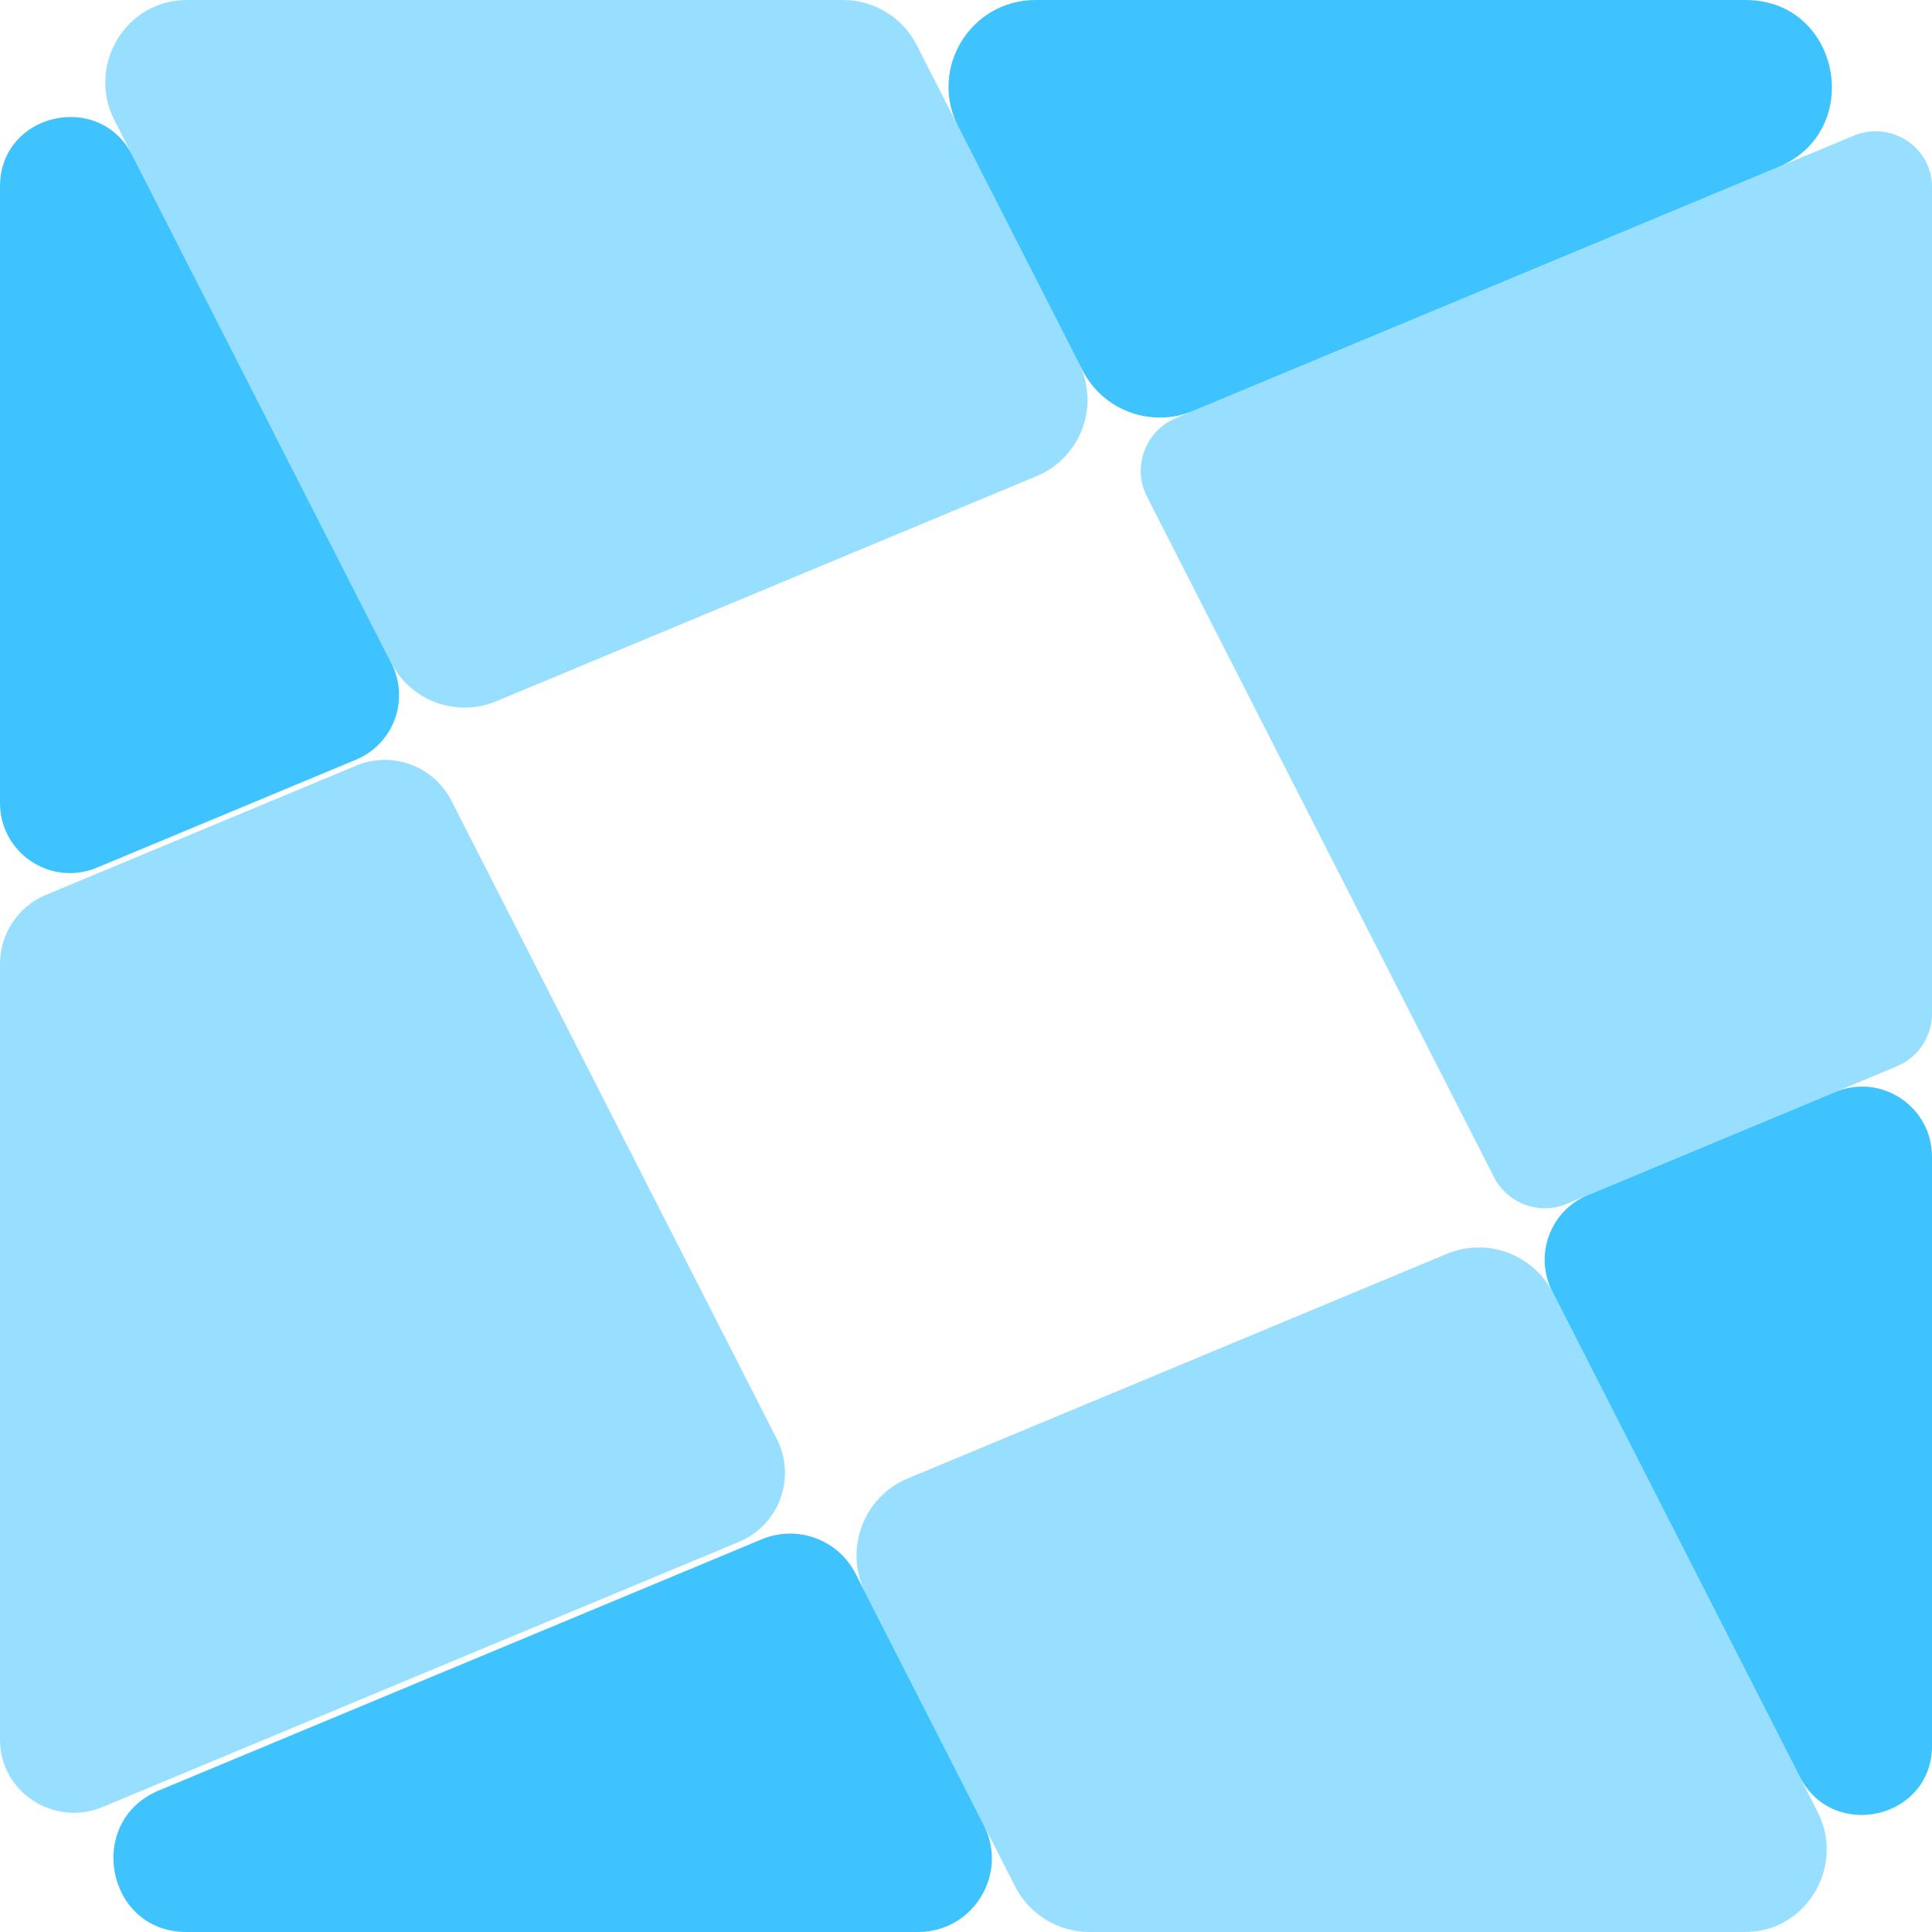 <?xml version="1.0" encoding="utf-8"?>
<!-- Generator: Adobe Illustrator 23.0.1, SVG Export Plug-In . SVG Version: 6.00 Build 0)  -->
<svg version="1.1" id="Calque_1" xmlns="http://www.w3.org/2000/svg" xmlns:xlink="http://www.w3.org/1999/xlink" x="0px" y="0px"
	 viewBox="0 0 389 389" style="enable-background:new 0 0 389 389;" xml:space="preserve">
<style type="text/css">
	.st0{fill:#98DFFF;}
	.st1{fill:#3FC3FF;}
</style>
<path class="st0" d="M217.15,72.96L184.57,9.07C181.73,3.51,176.01,0,169.75,0h-132c-0.09,0-0.17,0-0.26,0
	C25.23,0.08,17.46,13.26,23.03,24.18l55.7,109.22c3.95,7.74,13.19,11.14,21.21,7.79l108.8-45.33
	C217.67,92.14,221.55,81.59,217.15,72.96z"/>
<path class="st0" d="M174.29,320.8l30.1,59.04c2.87,5.62,8.65,9.16,14.96,9.16h131.89c0.09,0,0.17,0,0.26,0
	c12.27-0.08,20.04-13.26,14.46-24.19L312.7,260.34c-3.99-7.82-13.32-11.25-21.42-7.87l-108.49,45.2
	C173.76,301.43,169.85,312.09,174.29,320.8z"/>
<path class="st0" d="M71.69,154.16L9.27,180.17C3.66,182.51,0,187.99,0,194.07v156.1c0,0.07,0,0.15,0,0.22
	c0.06,10.51,10.95,17.5,20.64,13.45l128.14-53.39c8.1-3.37,11.61-12.93,7.62-20.74L90.89,161.22
	C87.32,154.21,78.95,151.13,71.69,154.16z"/>
<path class="st1" d="M26.64,31.26C19.99,18.21,0.14,22.73,0,37.39c0,0.12,0,0.24,0,0.36V161.7c0,10.05,10.23,16.87,19.51,13
	l52.17-21.74c7.58-3.16,10.86-12.09,7.13-19.4L26.64,31.26z"/>
<path class="st1" d="M31.97,360.51c-14.78,6.16-10.64,28.32,5.37,28.49c0.13,0,0.27,0,0.4,0h147.14c11.06,0,18.22-11.69,13.2-21.54
	l-25.8-50.59c-3.52-6.9-11.75-9.92-18.89-6.94L31.97,360.51z"/>
<path class="st0" d="M315.46,242.39l66.46-27.69c4.29-1.79,7.08-5.97,7.08-10.62V37.75c0-0.06,0-0.11,0-0.17
	c-0.03-8.02-8.36-13.35-15.77-10.26L236.77,84.18c-6.18,2.58-8.87,9.87-5.82,15.84L300.8,237
	C303.53,242.35,309.92,244.7,315.46,242.39z"/>
<path class="st1" d="M358.06,33.64c17.46-7.27,12.56-33.41-6.35-33.64c-0.15,0-0.31,0-0.46,0H208.49
	c-13.06,0-21.52,13.8-15.58,25.44l25.03,49.09c4.15,8.14,13.87,11.71,22.31,8.2L358.06,33.64z"/>
<path class="st1" d="M389,351.25V232.88c0-10.05-10.22-16.87-19.5-13l-49.82,20.76c-7.57,3.16-10.86,12.09-7.13,19.4l49.82,97.7
	c6.66,13.05,26.5,8.53,26.64-6.12C389,351.49,389,351.37,389,351.25z"/>
</svg>
